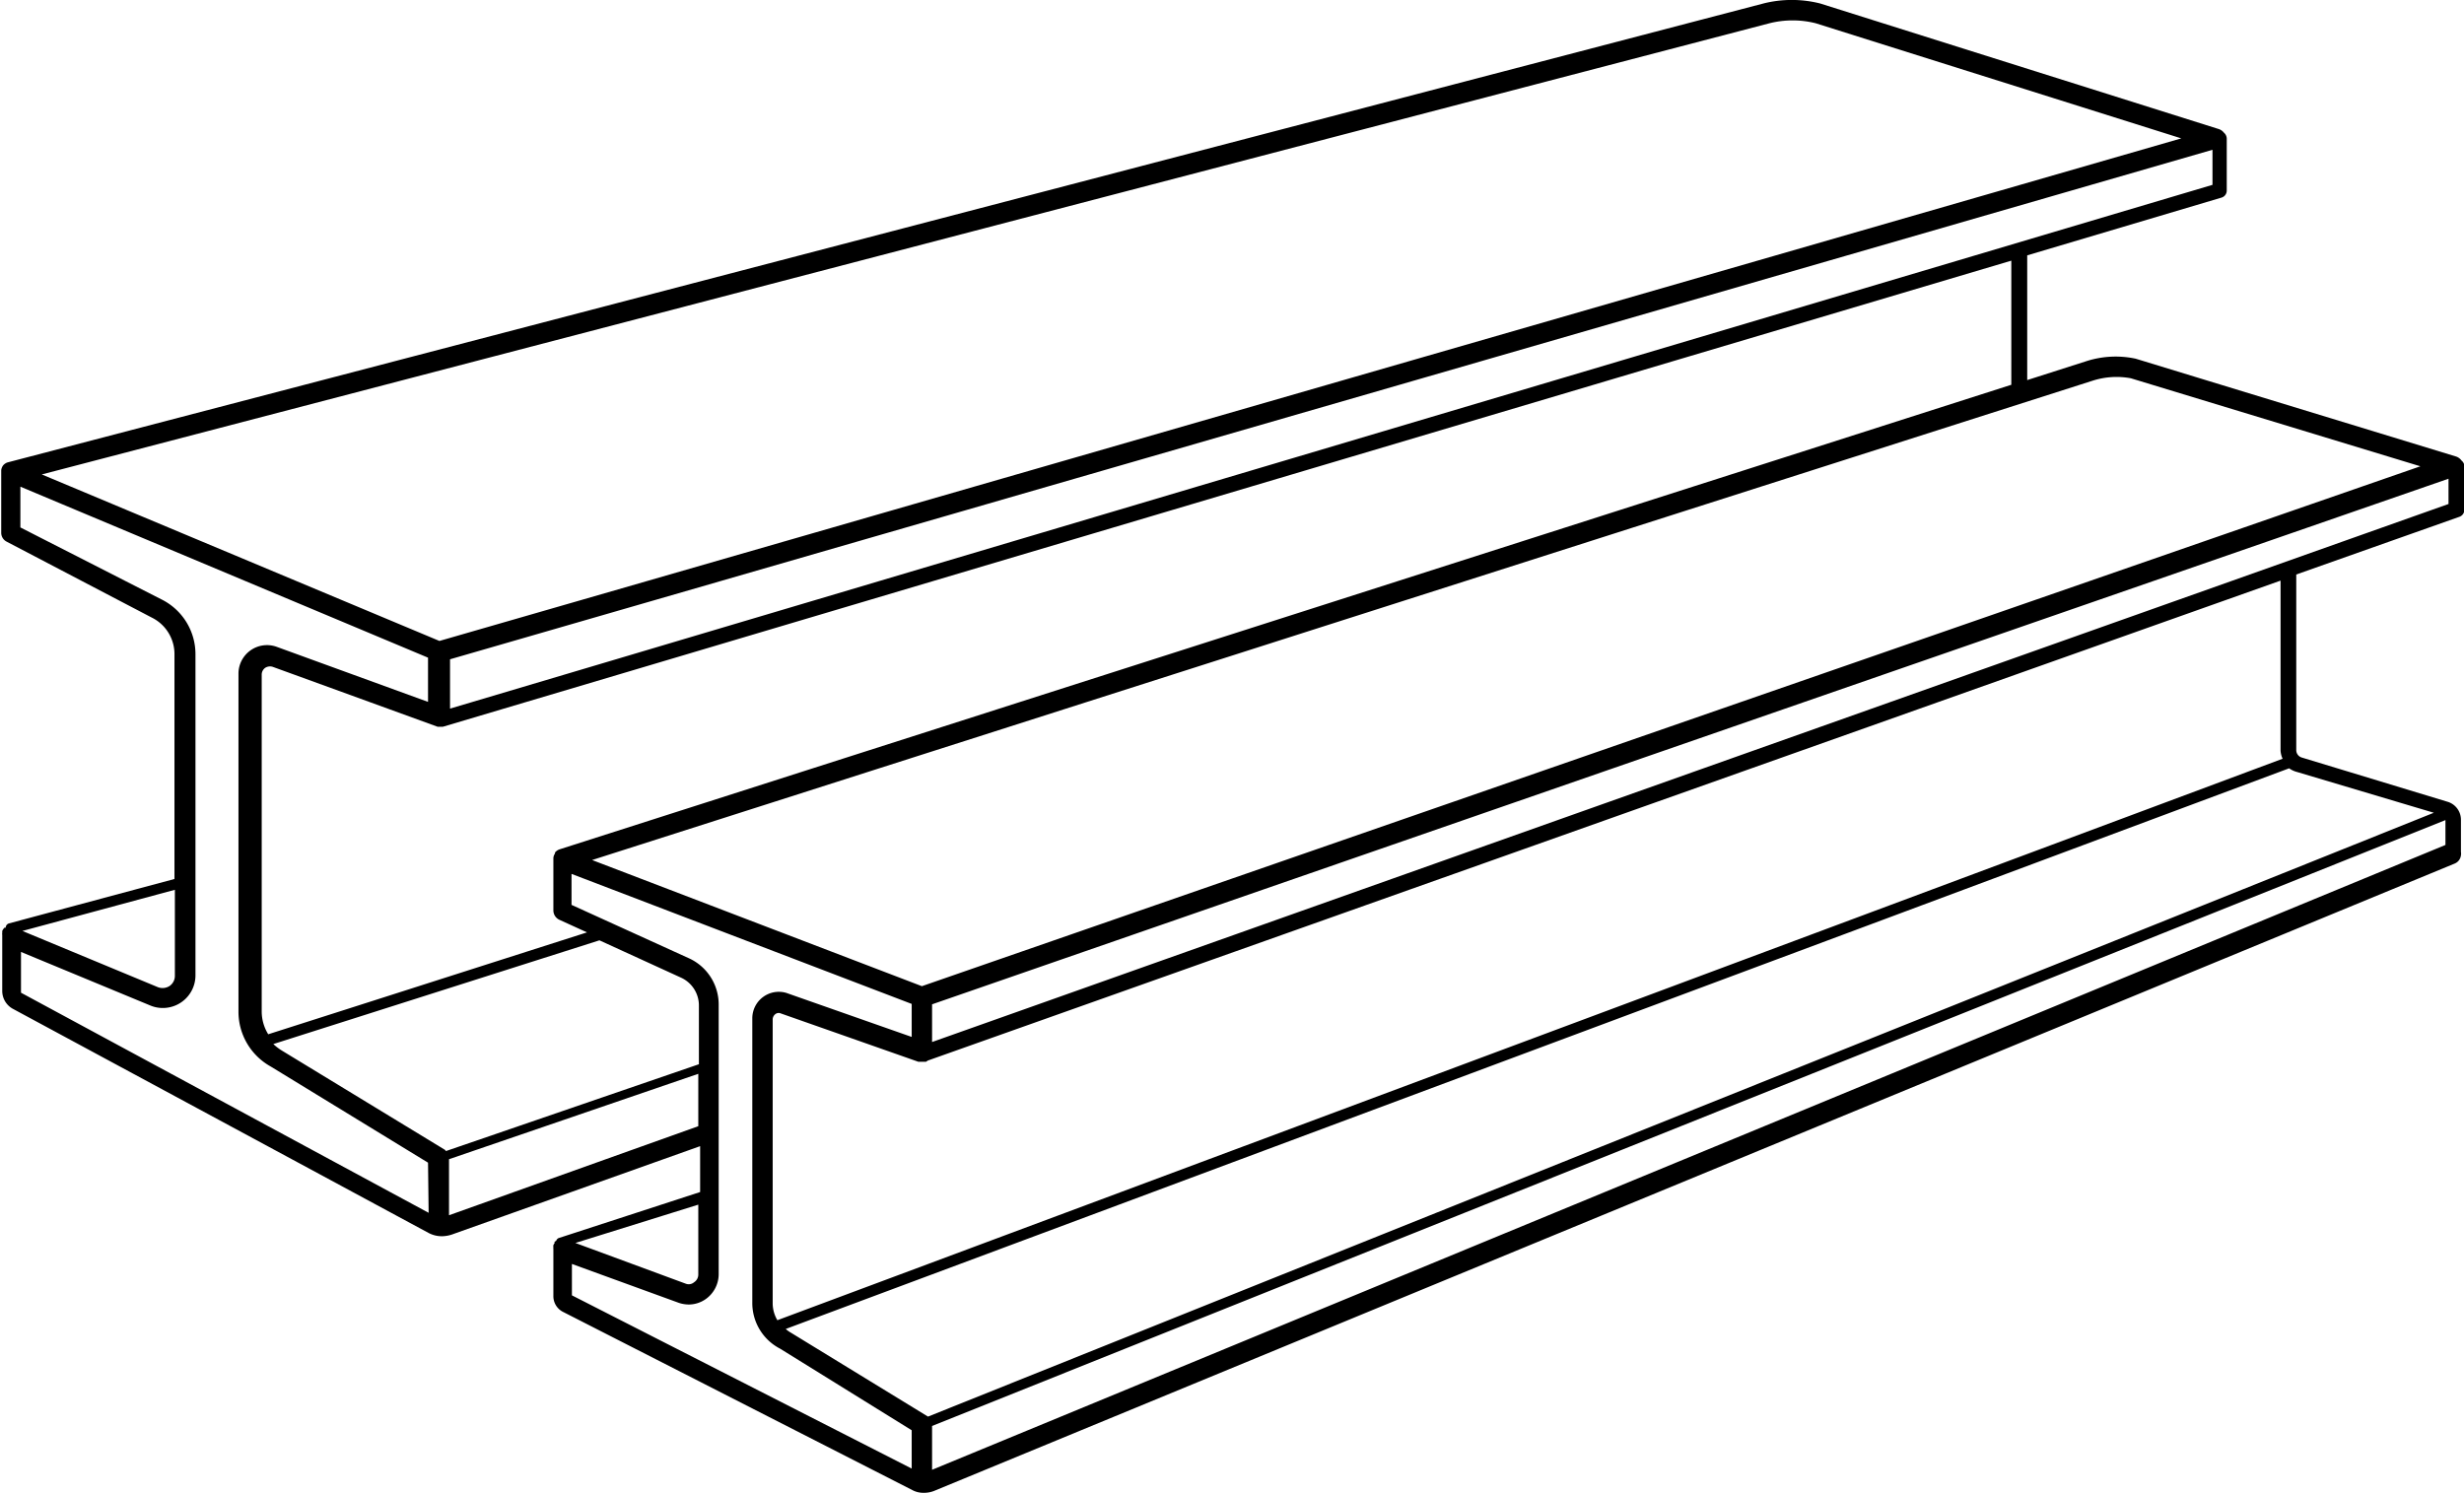 <?xml version="1.0" encoding="UTF-8"?>
<svg xmlns="http://www.w3.org/2000/svg" viewBox="0 0 120.89 73.3">
  <symbol xmlns="http://www.w3.org/2000/svg" id="aedd5ed9-4ee3-4973-9cb0-6a4e5831642f" viewBox="0 0 120.89 73.3">
    <path id="shv" d="M125.33,423.72a.55.55,0,0,0-.27-.2l-15.72-4.8a4.7,4.7,0,0,0-2.38.11l-2.94.94v-6.12l9.52-2.83a.36.36,0,0,0,.27-.35v-2.55a.39.39,0,0,0-.14-.29.53.53,0,0,0-.26-.18l-19.55-6.16a5.69,5.69,0,0,0-2.78,0L4.93,423.81h0a.48.48,0,0,0-.22.15l0,0a.5.5,0,0,0-.09.23v0h0v3.07a.49.49,0,0,0,.27.44L12,431.42a2,2,0,0,1,1.12,1.83v11L5,446.43a.22.22,0,0,0-.16.21l0,0-.06,0a.57.57,0,0,0-.11.16h0s0,.06,0,.09a.36.36,0,0,0,0,.11v2.76a1,1,0,0,0,.52.86l20.4,11a1.39,1.39,0,0,0,.65.16,1.61,1.61,0,0,0,.48-.08l12.19-4.34v2.25L32,461.86a.21.21,0,0,0-.15.14l0,0-.08.05a.25.25,0,0,0,0,.07.33.33,0,0,0-.06.1h0a.19.19,0,0,0,0,.08.29.29,0,0,0,0,.09v2.33a.86.86,0,0,0,.49.78l17.17,8.76a1.16,1.16,0,0,0,.52.11,1.37,1.37,0,0,0,.49-.09L125,443.49a.5.5,0,0,0,.3-.4.53.53,0,0,0,0-.17v-1.56a.92.92,0,0,0-.66-.9l-7.15-2.17a.38.38,0,0,1-.27-.36v-8.62l8-2.83a.37.37,0,0,0,.25-.35V424A.37.37,0,0,0,125.33,423.72Zm-18.07-3.93a3.86,3.86,0,0,1,1.84-.11L123.31,424,49.79,449.51l-16.18-6.19Zm9.29,18.56L42.7,465.9a1.63,1.63,0,0,1-.23-.84V451.13a.33.33,0,0,1,.12-.24.27.27,0,0,1,.23-.06l6.8,2.39h.18l.12,0,.07,0,.09-.06h0l66.37-23.55v8.35A1.17,1.17,0,0,0,116.55,438.35ZM32,442.8h0a.51.51,0,0,0-.21.15l0,.05a.41.41,0,0,0-.08.24h0v2.56a.51.51,0,0,0,.29.45l1.36.62-15.64,5a2.14,2.14,0,0,1-.32-1.11V434.23a.41.41,0,0,1,.17-.34.44.44,0,0,1,.37-.05l8.09,2.94H26l.1,0h0l.1,0,.09,0,0,0,76.95-22.87V420Zm81.11-32.61-86.47,25.7v-2.42l86.47-25Zm-21.73-7.93a4.67,4.67,0,0,1,2.26,0l17.94,5.65L26.12,432.57,6.61,424.4ZM13.14,444.78V449a.6.6,0,0,1-.26.5.64.64,0,0,1-.57.06l-6.65-2.76Zm12.45,15.85-20-10.8v-2l6.35,2.63a1.58,1.58,0,0,0,.61.12,1.6,1.6,0,0,0,1.6-1.6V433.25a3,3,0,0,0-1.67-2.72L5.56,427v-2l20,8.39v2.17l-7.42-2.7a1.4,1.4,0,0,0-1.88,1.33v16.56a3.07,3.07,0,0,0,1.58,2.7l7.72,4.72Zm.8-3.09,0,0-8-4.87a2.59,2.59,0,0,1-.42-.32l16-5.09,4,1.83a1.5,1.5,0,0,1,.88,1.39v2.86l-12.41,4.26Zm.2,3.21V458l12.23-4.19v2.57Zm12.23-.52v3.42a.45.45,0,0,1-.21.39.4.4,0,0,1-.4.07l-5.42-2Zm10.47,12.95-16.67-8.5v-1.54l5.25,1.91a1.56,1.56,0,0,0,.48.08,1.45,1.45,0,0,0,.84-.27,1.5,1.5,0,0,0,.63-1.21V450.44a2.49,2.49,0,0,0-1.46-2.3l-5.76-2.62V444l16.69,6.38V452l-6.15-2.16a1.3,1.3,0,0,0-1.67,1.25v13.93a2.52,2.52,0,0,0,1.37,2.28l6.45,4Zm75.25-31.82v1.22L50.29,473.24v-2.15l74.25-29.73ZM117.26,439l6.71,2L50.09,470.63l0,0-6.73-4.12a1.44,1.44,0,0,1-.25-.18l73.76-27.51h0A1.2,1.2,0,0,0,117.26,439Zm7.43-13.15-74.4,26.4V450.4l74.4-25.79Z" transform="translate(-4.56 -401.12)"></path>
  </symbol>
  <use href="#aedd5ed9-4ee3-4973-9cb0-6a4e5831642f"></use>
</svg>
